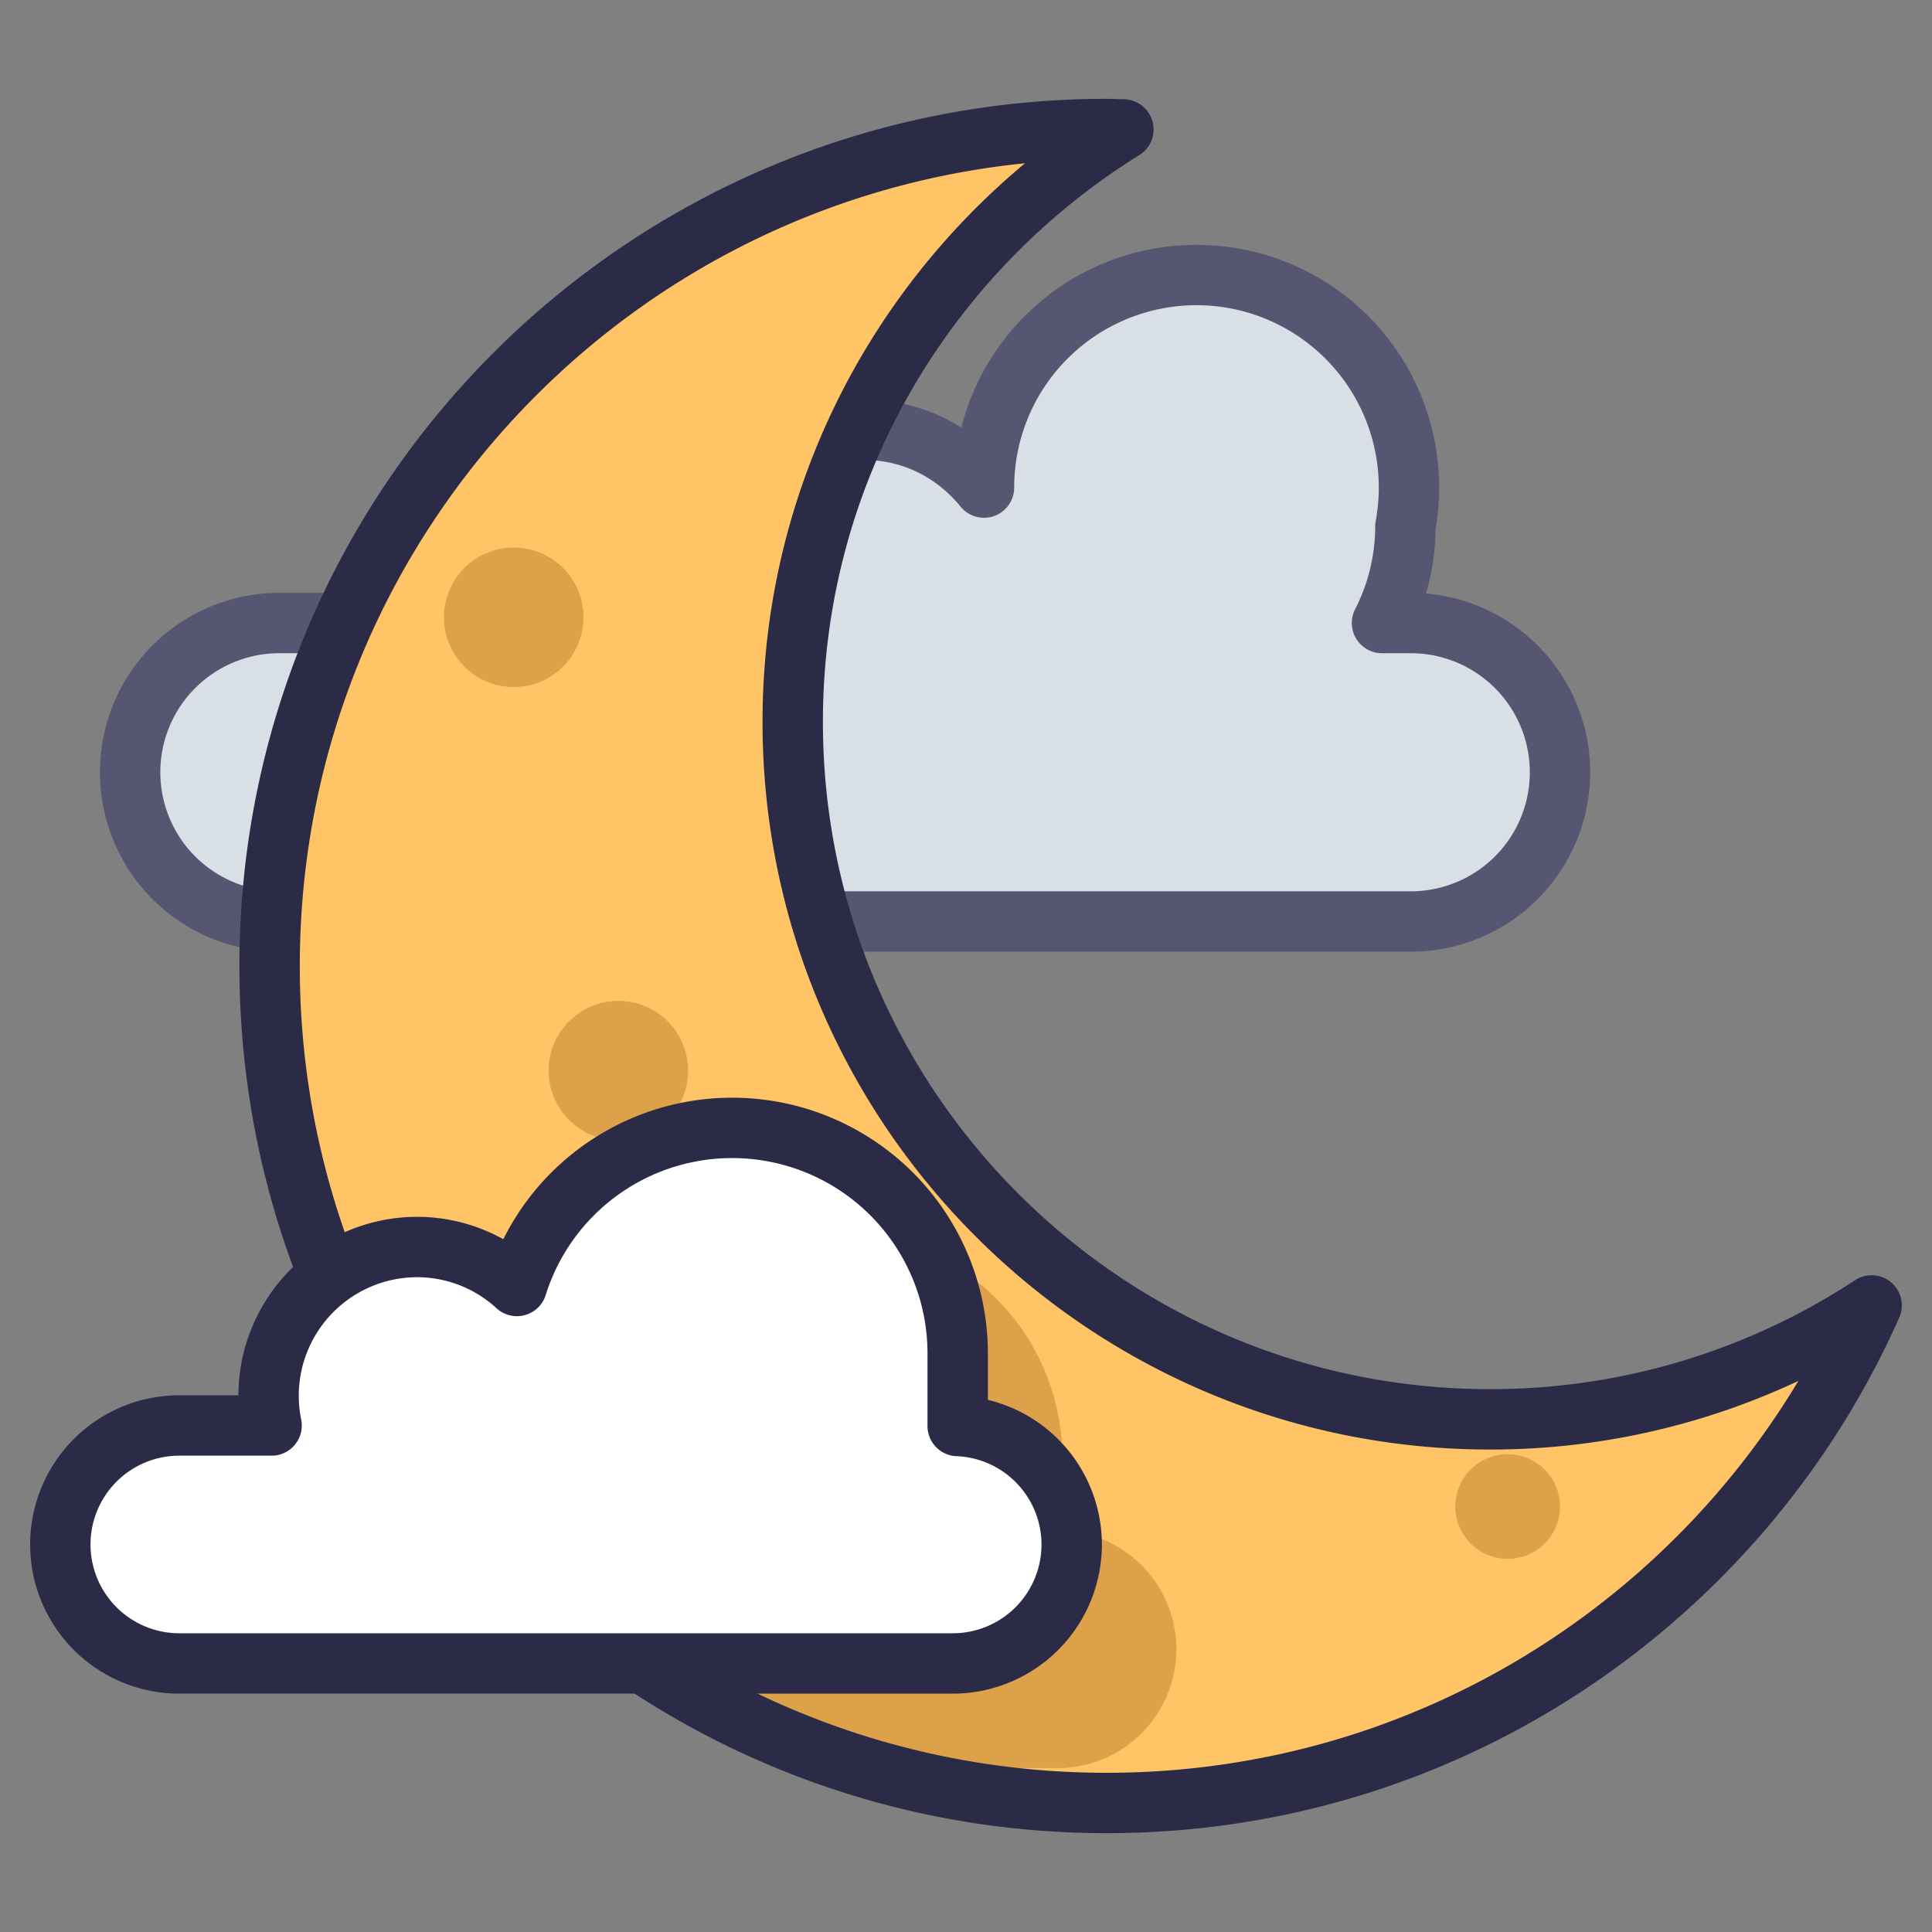 <svg height="64" viewBox="0 0 64 64" width="64" xmlns="http://www.w3.org/2000/svg"><rect x="0" y="0" width="64" height="64" fill="#808080" stroke="none"/><style>.st0{display:none}.st1{display:inline}.st2{fill:#8892a1}.st3{fill:#b2d235}.st4{fill:none;stroke:#2c2b47;stroke-width:2;stroke-linecap:round;stroke-linejoin:round;stroke-miterlimit:10}.st5{fill:#e59265}.st6{fill:#657585}.st7{fill:#586775}.st8{fill:#bfd857}.st9{fill:#a0ba3b}.st10{fill:#aebf47}.st11{fill:#9cb92d}.st12{fill:#f7f7f7}.st13{fill:#bc6b47}.st14{fill:#fec465}.st15{fill:#dca149}.st16{fill:#f15d5d}.st17{fill:#c13e3d}.st18{fill:#a05335}.st19{fill:#9aa2ae}.st20{fill:#ffd594}.st21{fill:#ffecd1}.st22{fill:#ead4b9}.st23{fill:#4ebde5}.st24{fill:#31a7c6}.st25,.st26{fill:none;stroke:#575672;stroke-width:2;stroke-linecap:round;stroke-linejoin:round;stroke-miterlimit:10}.st26{stroke:#fff}.st27{fill:#fff}.st28{fill:#475763}.st29{fill:#d8dfe5}.st30{fill:#d2d2d1}.st31{fill:#a5a4a4}.st32{fill:#afb5bf}.st33{fill:#e2b578}.st34{fill:#ee6f49}.st35{fill:#e0dcdc}.st36{fill:none;stroke:#f15d5d;stroke-width:2;stroke-linecap:round;stroke-linejoin:round;stroke-miterlimit:10}.st37{fill:#2c2b47}.st38{fill:#f3f3ee}.st39{fill:#d6d6d4}.st40{fill:#575672}.st41{fill:none;stroke:#c13e3d;stroke-width:2;stroke-miterlimit:10}.st42{fill:#f7a154}.st43{fill:#d88851}.st44{fill:none;stroke:#d88851;stroke-width:2;stroke-linecap:round;stroke-linejoin:round;stroke-miterlimit:10}.st45{fill:#c16c2d}.st46{fill:#ebf4e4}.st47{fill:#d5e0ca}.st48{fill:none;stroke:#2c2b47;stroke-width:2.737;stroke-linecap:round;stroke-linejoin:round;stroke-miterlimit:10}.st49{fill:#f495bb}.st50{fill:#d877a3}.st51{fill:none;stroke:#9cb92d;stroke-width:2;stroke-linecap:round;stroke-linejoin:round;stroke-miterlimit:10}.st52{display:inline;opacity:.36}</style><g id="Layer_1"><path class="st29" d="M46.732 20.638h-.952a7.002 7.002 0 0 0 .775-3.2 7.039 7.039 0 1 0-13.959-1.286c-.939-1.159-2.355-1.915-3.963-1.915a5.12 5.12 0 0 0-5.12 5.121c0 .445.074.869.18 1.28H9.255a4.944 4.944 0 0 0 0 9.888h37.478a4.944 4.944 0 0 0 0-9.888z"/><path class="st25" d="M46.732 20.638h-.952a7.002 7.002 0 0 0 .775-3.2 7.039 7.039 0 1 0-13.959-1.286c-.939-1.159-2.355-1.915-3.963-1.915a5.12 5.12 0 0 0-5.12 5.121c0 .445.074.869.18 1.28H9.255a4.944 4.944 0 0 0 0 9.888h37.478a4.944 4.944 0 0 0 0-9.888z"/><path class="st14" d="M49.365 47.018c-12.76 0-23.105-10.344-23.105-23.105 0-8.296 4.388-15.55 10.954-19.625-.186-.003-.37-.014-.557-.014C21.345 4.274 8.931 16.687 8.931 32s12.414 27.726 27.726 27.726c11.309 0 21.029-6.774 25.343-16.482a22.98 22.98 0 0 1-12.635 3.774z"/><path class="st15" d="M38.968 54.63a3.933 3.933 0 0 0-3.777-3.926v-2.398a7.472 7.472 0 0 0-14.602-2.24 4.891 4.891 0 0 0-3.299-1.29 4.914 4.914 0 0 0-4.025 2.099c3.543 5.561 9.01 9.772 15.469 11.696h6.292a3.941 3.941 0 0 0 3.942-3.942z"/><circle class="st15" cx="17.018" cy="20.448" r="2.31"/><circle class="st15" cx="49.943" cy="49.906" r="1.733"/><circle class="st15" cx="20.484" cy="35.466" r="2.31"/><path class="st4" d="M49.365 47.018c-12.76 0-23.105-10.344-23.105-23.105 0-8.296 4.388-15.55 10.954-19.625-.186-.003-.37-.014-.557-.014C21.345 4.274 8.931 16.687 8.931 32s12.414 27.726 27.726 27.726c11.309 0 21.029-6.774 25.343-16.482a22.98 22.98 0 0 1-12.635 3.774z"/><path class="st27" d="M31.725 47.239V44.84a7.472 7.472 0 0 0-14.602-2.24 4.891 4.891 0 0 0-3.299-1.291 4.927 4.927 0 0 0-4.827 5.912H5.94a3.941 3.941 0 1 0 0 7.883h25.62a3.941 3.941 0 0 0 3.941-3.942 3.933 3.933 0 0 0-3.777-3.924z"/><path class="st4" d="M31.725 47.239V44.84a7.472 7.472 0 0 0-14.602-2.24 4.891 4.891 0 0 0-3.299-1.291 4.927 4.927 0 0 0-4.827 5.912H5.94a3.941 3.941 0 1 0 0 7.883h25.62a3.941 3.941 0 0 0 3.941-3.942 3.933 3.933 0 0 0-3.777-3.924z"/></g></svg>